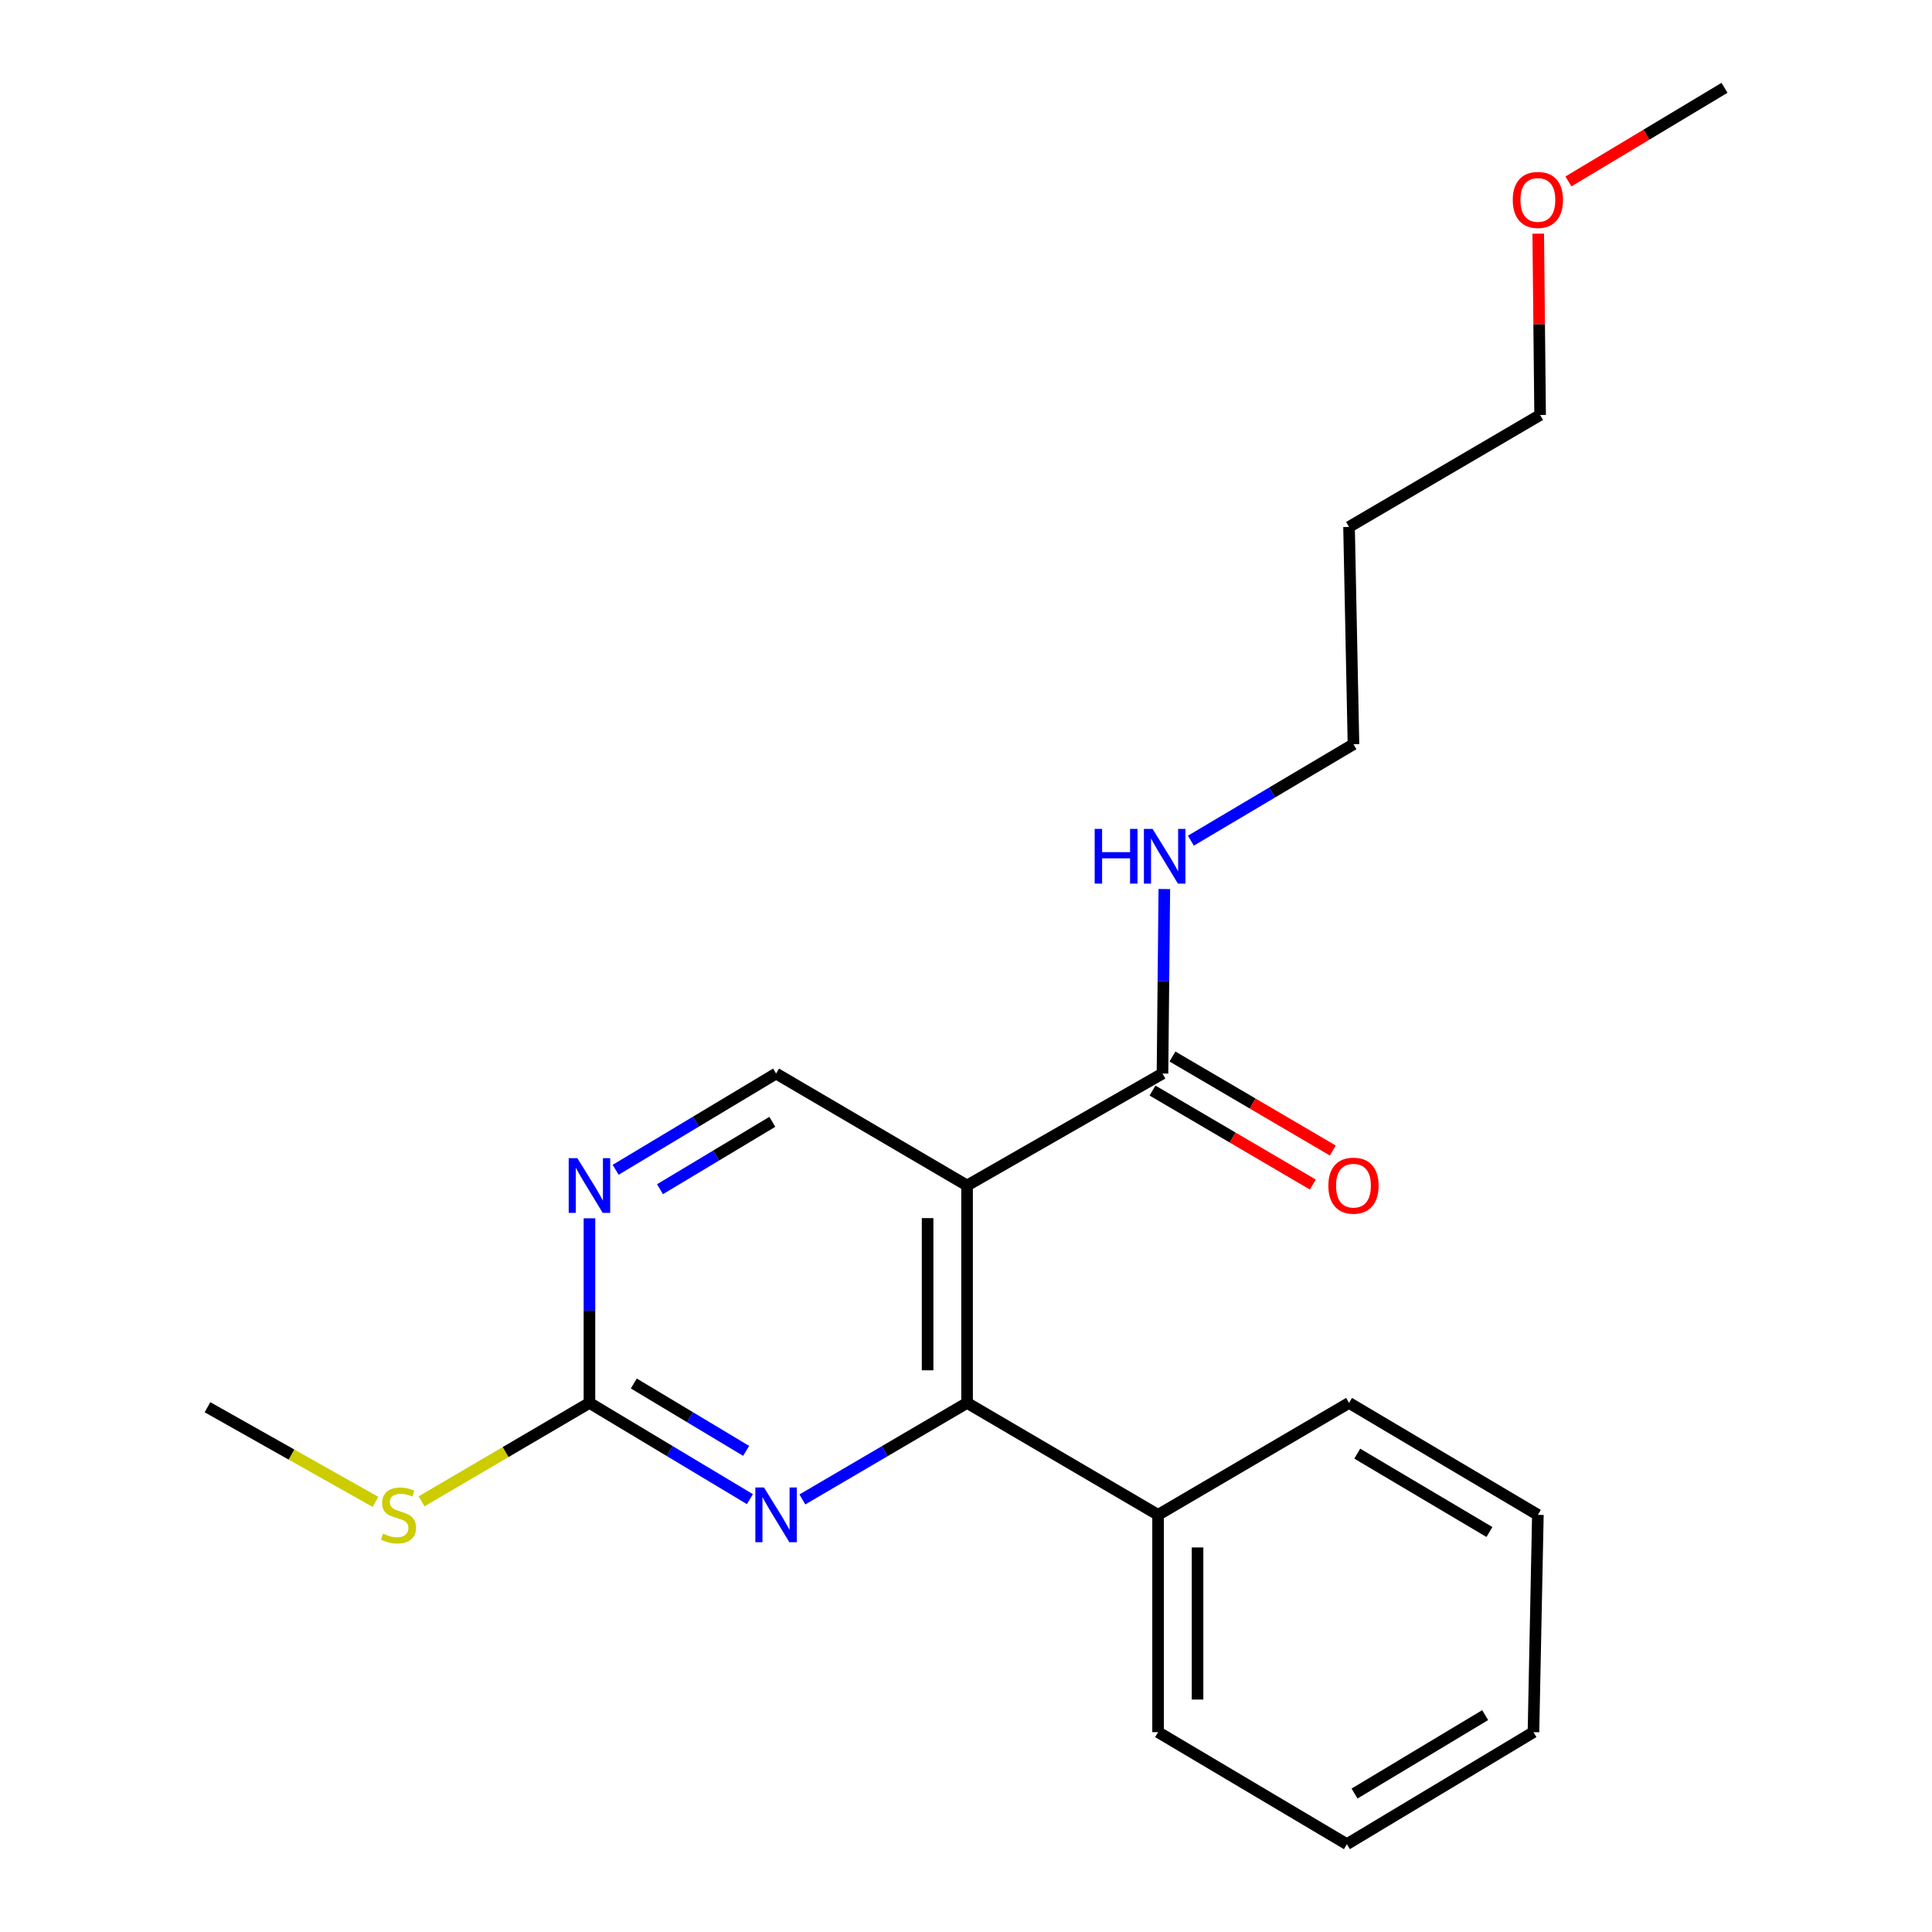 <?xml version='1.0' encoding='iso-8859-1'?>
<svg version='1.1' baseProfile='full'
              xmlns='http://www.w3.org/2000/svg'
                      xmlns:rdkit='http://www.rdkit.org/xml'
                      xmlns:xlink='http://www.w3.org/1999/xlink'
                  xml:space='preserve'
width='1000px' height='1000px' viewBox='0 0 1000 1000'>
<!-- END OF HEADER -->
<rect style='opacity:1.0;fill:#FFFFFF;stroke:none' width='1000' height='1000' x='0' y='0'> </rect>
<path class='bond-0' d='M 500.556,613.617 L 500.556,726.144' style='fill:none;fill-rule:evenodd;stroke:#000000;stroke-width:6px;stroke-linecap:butt;stroke-linejoin:miter;stroke-opacity:1' />
<path class='bond-0' d='M 480.13,630.496 L 480.13,709.265' style='fill:none;fill-rule:evenodd;stroke:#000000;stroke-width:6px;stroke-linecap:butt;stroke-linejoin:miter;stroke-opacity:1' />
<path class='bond-3' d='M 500.556,613.617 L 601.701,555.662' style='fill:none;fill-rule:evenodd;stroke:#000000;stroke-width:6px;stroke-linecap:butt;stroke-linejoin:miter;stroke-opacity:1' />
<path class='bond-5' d='M 500.556,613.617 L 401.703,555.662' style='fill:none;fill-rule:evenodd;stroke:#000000;stroke-width:6px;stroke-linecap:butt;stroke-linejoin:miter;stroke-opacity:1' />
<path class='bond-1' d='M 500.556,726.144 L 457.932,751.128' style='fill:none;fill-rule:evenodd;stroke:#000000;stroke-width:6px;stroke-linecap:butt;stroke-linejoin:miter;stroke-opacity:1' />
<path class='bond-1' d='M 457.932,751.128 L 415.308,776.112' style='fill:none;fill-rule:evenodd;stroke:#0000FF;stroke-width:6px;stroke-linecap:butt;stroke-linejoin:miter;stroke-opacity:1' />
<path class='bond-6' d='M 500.556,726.144 L 599.42,784.087' style='fill:none;fill-rule:evenodd;stroke:#000000;stroke-width:6px;stroke-linecap:butt;stroke-linejoin:miter;stroke-opacity:1' />
<path class='bond-21' d='M 388.147,775.956 L 346.622,751.05' style='fill:none;fill-rule:evenodd;stroke:#0000FF;stroke-width:6px;stroke-linecap:butt;stroke-linejoin:miter;stroke-opacity:1' />
<path class='bond-21' d='M 346.622,751.05 L 305.098,726.144' style='fill:none;fill-rule:evenodd;stroke:#000000;stroke-width:6px;stroke-linecap:butt;stroke-linejoin:miter;stroke-opacity:1' />
<path class='bond-21' d='M 386.196,750.967 L 357.129,733.533' style='fill:none;fill-rule:evenodd;stroke:#0000FF;stroke-width:6px;stroke-linecap:butt;stroke-linejoin:miter;stroke-opacity:1' />
<path class='bond-21' d='M 357.129,733.533 L 328.062,716.098' style='fill:none;fill-rule:evenodd;stroke:#000000;stroke-width:6px;stroke-linecap:butt;stroke-linejoin:miter;stroke-opacity:1' />
<path class='bond-2' d='M 305.098,726.144 L 305.098,678.367' style='fill:none;fill-rule:evenodd;stroke:#000000;stroke-width:6px;stroke-linecap:butt;stroke-linejoin:miter;stroke-opacity:1' />
<path class='bond-2' d='M 305.098,678.367 L 305.098,630.59' style='fill:none;fill-rule:evenodd;stroke:#0000FF;stroke-width:6px;stroke-linecap:butt;stroke-linejoin:miter;stroke-opacity:1' />
<path class='bond-9' d='M 305.098,726.144 L 261.649,751.614' style='fill:none;fill-rule:evenodd;stroke:#000000;stroke-width:6px;stroke-linecap:butt;stroke-linejoin:miter;stroke-opacity:1' />
<path class='bond-9' d='M 261.649,751.614 L 218.2,777.085' style='fill:none;fill-rule:evenodd;stroke:#CCCC00;stroke-width:6px;stroke-linecap:butt;stroke-linejoin:miter;stroke-opacity:1' />
<path class='bond-7' d='M 596.536,564.473 L 638.03,588.799' style='fill:none;fill-rule:evenodd;stroke:#000000;stroke-width:6px;stroke-linecap:butt;stroke-linejoin:miter;stroke-opacity:1' />
<path class='bond-7' d='M 638.03,588.799 L 679.524,613.126' style='fill:none;fill-rule:evenodd;stroke:#FF0000;stroke-width:6px;stroke-linecap:butt;stroke-linejoin:miter;stroke-opacity:1' />
<path class='bond-7' d='M 606.867,546.851 L 648.361,571.178' style='fill:none;fill-rule:evenodd;stroke:#000000;stroke-width:6px;stroke-linecap:butt;stroke-linejoin:miter;stroke-opacity:1' />
<path class='bond-7' d='M 648.361,571.178 L 689.855,595.505' style='fill:none;fill-rule:evenodd;stroke:#FF0000;stroke-width:6px;stroke-linecap:butt;stroke-linejoin:miter;stroke-opacity:1' />
<path class='bond-8' d='M 601.701,555.662 L 602.178,507.913' style='fill:none;fill-rule:evenodd;stroke:#000000;stroke-width:6px;stroke-linecap:butt;stroke-linejoin:miter;stroke-opacity:1' />
<path class='bond-8' d='M 602.178,507.913 L 602.655,460.164' style='fill:none;fill-rule:evenodd;stroke:#0000FF;stroke-width:6px;stroke-linecap:butt;stroke-linejoin:miter;stroke-opacity:1' />
<path class='bond-4' d='M 318.654,605.484 L 360.179,580.573' style='fill:none;fill-rule:evenodd;stroke:#0000FF;stroke-width:6px;stroke-linecap:butt;stroke-linejoin:miter;stroke-opacity:1' />
<path class='bond-4' d='M 360.179,580.573 L 401.703,555.662' style='fill:none;fill-rule:evenodd;stroke:#000000;stroke-width:6px;stroke-linecap:butt;stroke-linejoin:miter;stroke-opacity:1' />
<path class='bond-4' d='M 341.619,615.527 L 370.687,598.089' style='fill:none;fill-rule:evenodd;stroke:#0000FF;stroke-width:6px;stroke-linecap:butt;stroke-linejoin:miter;stroke-opacity:1' />
<path class='bond-4' d='M 370.687,598.089 L 399.754,580.652' style='fill:none;fill-rule:evenodd;stroke:#000000;stroke-width:6px;stroke-linecap:butt;stroke-linejoin:miter;stroke-opacity:1' />
<path class='bond-13' d='M 599.42,784.087 L 599.42,896.557' style='fill:none;fill-rule:evenodd;stroke:#000000;stroke-width:6px;stroke-linecap:butt;stroke-linejoin:miter;stroke-opacity:1' />
<path class='bond-13' d='M 619.847,800.957 L 619.847,879.686' style='fill:none;fill-rule:evenodd;stroke:#000000;stroke-width:6px;stroke-linecap:butt;stroke-linejoin:miter;stroke-opacity:1' />
<path class='bond-14' d='M 599.42,784.087 L 698.261,726.144' style='fill:none;fill-rule:evenodd;stroke:#000000;stroke-width:6px;stroke-linecap:butt;stroke-linejoin:miter;stroke-opacity:1' />
<path class='bond-12' d='M 616.405,435.135 L 658.48,410.175' style='fill:none;fill-rule:evenodd;stroke:#0000FF;stroke-width:6px;stroke-linecap:butt;stroke-linejoin:miter;stroke-opacity:1' />
<path class='bond-12' d='M 658.48,410.175 L 700.554,385.215' style='fill:none;fill-rule:evenodd;stroke:#000000;stroke-width:6px;stroke-linecap:butt;stroke-linejoin:miter;stroke-opacity:1' />
<path class='bond-16' d='M 194.339,777.372 L 150.866,752.875' style='fill:none;fill-rule:evenodd;stroke:#CCCC00;stroke-width:6px;stroke-linecap:butt;stroke-linejoin:miter;stroke-opacity:1' />
<path class='bond-16' d='M 150.866,752.875 L 107.392,728.379' style='fill:none;fill-rule:evenodd;stroke:#000000;stroke-width:6px;stroke-linecap:butt;stroke-linejoin:miter;stroke-opacity:1' />
<path class='bond-10' d='M 698.261,272.744 L 700.554,385.215' style='fill:none;fill-rule:evenodd;stroke:#000000;stroke-width:6px;stroke-linecap:butt;stroke-linejoin:miter;stroke-opacity:1' />
<path class='bond-15' d='M 698.261,272.744 L 797.16,214.801' style='fill:none;fill-rule:evenodd;stroke:#000000;stroke-width:6px;stroke-linecap:butt;stroke-linejoin:miter;stroke-opacity:1' />
<path class='bond-11' d='M 796.184,120.943 L 796.672,167.872' style='fill:none;fill-rule:evenodd;stroke:#FF0000;stroke-width:6px;stroke-linecap:butt;stroke-linejoin:miter;stroke-opacity:1' />
<path class='bond-11' d='M 796.672,167.872 L 797.16,214.801' style='fill:none;fill-rule:evenodd;stroke:#000000;stroke-width:6px;stroke-linecap:butt;stroke-linejoin:miter;stroke-opacity:1' />
<path class='bond-17' d='M 811.818,93.911 L 852.213,69.683' style='fill:none;fill-rule:evenodd;stroke:#FF0000;stroke-width:6px;stroke-linecap:butt;stroke-linejoin:miter;stroke-opacity:1' />
<path class='bond-17' d='M 852.213,69.683 L 892.608,45.455' style='fill:none;fill-rule:evenodd;stroke:#000000;stroke-width:6px;stroke-linecap:butt;stroke-linejoin:miter;stroke-opacity:1' />
<path class='bond-19' d='M 599.42,896.557 L 697.138,954.545' style='fill:none;fill-rule:evenodd;stroke:#000000;stroke-width:6px;stroke-linecap:butt;stroke-linejoin:miter;stroke-opacity:1' />
<path class='bond-18' d='M 698.261,726.144 L 796.002,784.087' style='fill:none;fill-rule:evenodd;stroke:#000000;stroke-width:6px;stroke-linecap:butt;stroke-linejoin:miter;stroke-opacity:1' />
<path class='bond-18' d='M 702.506,752.406 L 770.925,792.966' style='fill:none;fill-rule:evenodd;stroke:#000000;stroke-width:6px;stroke-linecap:butt;stroke-linejoin:miter;stroke-opacity:1' />
<path class='bond-20' d='M 796.002,784.087 L 793.721,896.557' style='fill:none;fill-rule:evenodd;stroke:#000000;stroke-width:6px;stroke-linecap:butt;stroke-linejoin:miter;stroke-opacity:1' />
<path class='bond-22' d='M 697.138,954.545 L 793.721,896.557' style='fill:none;fill-rule:evenodd;stroke:#000000;stroke-width:6px;stroke-linecap:butt;stroke-linejoin:miter;stroke-opacity:1' />
<path class='bond-22' d='M 701.111,928.335 L 768.719,887.743' style='fill:none;fill-rule:evenodd;stroke:#000000;stroke-width:6px;stroke-linecap:butt;stroke-linejoin:miter;stroke-opacity:1' />
<path  class='atom-2' d='M 395.443 769.927
L 404.723 784.927
Q 405.643 786.407, 407.123 789.087
Q 408.603 791.767, 408.683 791.927
L 408.683 769.927
L 412.443 769.927
L 412.443 798.247
L 408.563 798.247
L 398.603 781.847
Q 397.443 779.927, 396.203 777.727
Q 395.003 775.527, 394.643 774.847
L 394.643 798.247
L 390.963 798.247
L 390.963 769.927
L 395.443 769.927
' fill='#0000FF'/>
<path  class='atom-5' d='M 298.838 599.457
L 308.118 614.457
Q 309.038 615.937, 310.518 618.617
Q 311.998 621.297, 312.078 621.457
L 312.078 599.457
L 315.838 599.457
L 315.838 627.777
L 311.958 627.777
L 301.998 611.377
Q 300.838 609.457, 299.598 607.257
Q 298.398 605.057, 298.038 604.377
L 298.038 627.777
L 294.358 627.777
L 294.358 599.457
L 298.838 599.457
' fill='#0000FF'/>
<path  class='atom-8' d='M 687.554 613.697
Q 687.554 606.897, 690.914 603.097
Q 694.274 599.297, 700.554 599.297
Q 706.834 599.297, 710.194 603.097
Q 713.554 606.897, 713.554 613.697
Q 713.554 620.577, 710.154 624.497
Q 706.754 628.377, 700.554 628.377
Q 694.314 628.377, 690.914 624.497
Q 687.554 620.617, 687.554 613.697
M 700.554 625.177
Q 704.874 625.177, 707.194 622.297
Q 709.554 619.377, 709.554 613.697
Q 709.554 608.137, 707.194 605.337
Q 704.874 602.497, 700.554 602.497
Q 696.234 602.497, 693.874 605.297
Q 691.554 608.097, 691.554 613.697
Q 691.554 619.417, 693.874 622.297
Q 696.234 625.177, 700.554 625.177
' fill='#FF0000'/>
<path  class='atom-9' d='M 566.605 429.032
L 570.445 429.032
L 570.445 441.072
L 584.925 441.072
L 584.925 429.032
L 588.765 429.032
L 588.765 457.352
L 584.925 457.352
L 584.925 444.272
L 570.445 444.272
L 570.445 457.352
L 566.605 457.352
L 566.605 429.032
' fill='#0000FF'/>
<path  class='atom-9' d='M 596.565 429.032
L 605.845 444.032
Q 606.765 445.512, 608.245 448.192
Q 609.725 450.872, 609.805 451.032
L 609.805 429.032
L 613.565 429.032
L 613.565 457.352
L 609.685 457.352
L 599.725 440.952
Q 598.565 439.032, 597.325 436.832
Q 596.125 434.632, 595.765 433.952
L 595.765 457.352
L 592.085 457.352
L 592.085 429.032
L 596.565 429.032
' fill='#0000FF'/>
<path  class='atom-10' d='M 198.256 793.807
Q 198.576 793.927, 199.896 794.487
Q 201.216 795.047, 202.656 795.407
Q 204.136 795.727, 205.576 795.727
Q 208.256 795.727, 209.816 794.447
Q 211.376 793.127, 211.376 790.847
Q 211.376 789.287, 210.576 788.327
Q 209.816 787.367, 208.616 786.847
Q 207.416 786.327, 205.416 785.727
Q 202.896 784.967, 201.376 784.247
Q 199.896 783.527, 198.816 782.007
Q 197.776 780.487, 197.776 777.927
Q 197.776 774.367, 200.176 772.167
Q 202.616 769.967, 207.416 769.967
Q 210.696 769.967, 214.416 771.527
L 213.496 774.607
Q 210.096 773.207, 207.536 773.207
Q 204.776 773.207, 203.256 774.367
Q 201.736 775.487, 201.776 777.447
Q 201.776 778.967, 202.536 779.887
Q 203.336 780.807, 204.456 781.327
Q 205.616 781.847, 207.536 782.447
Q 210.096 783.247, 211.616 784.047
Q 213.136 784.847, 214.216 786.487
Q 215.336 788.087, 215.336 790.847
Q 215.336 794.767, 212.696 796.887
Q 210.096 798.967, 205.736 798.967
Q 203.216 798.967, 201.296 798.407
Q 199.416 797.887, 197.176 796.967
L 198.256 793.807
' fill='#CCCC00'/>
<path  class='atom-12' d='M 783.002 103.478
Q 783.002 96.678, 786.362 92.878
Q 789.722 89.078, 796.002 89.078
Q 802.282 89.078, 805.642 92.878
Q 809.002 96.678, 809.002 103.478
Q 809.002 110.358, 805.602 114.278
Q 802.202 118.158, 796.002 118.158
Q 789.762 118.158, 786.362 114.278
Q 783.002 110.398, 783.002 103.478
M 796.002 114.958
Q 800.322 114.958, 802.642 112.078
Q 805.002 109.158, 805.002 103.478
Q 805.002 97.918, 802.642 95.118
Q 800.322 92.278, 796.002 92.278
Q 791.682 92.278, 789.322 95.078
Q 787.002 97.878, 787.002 103.478
Q 787.002 109.198, 789.322 112.078
Q 791.682 114.958, 796.002 114.958
' fill='#FF0000'/>
</svg>
